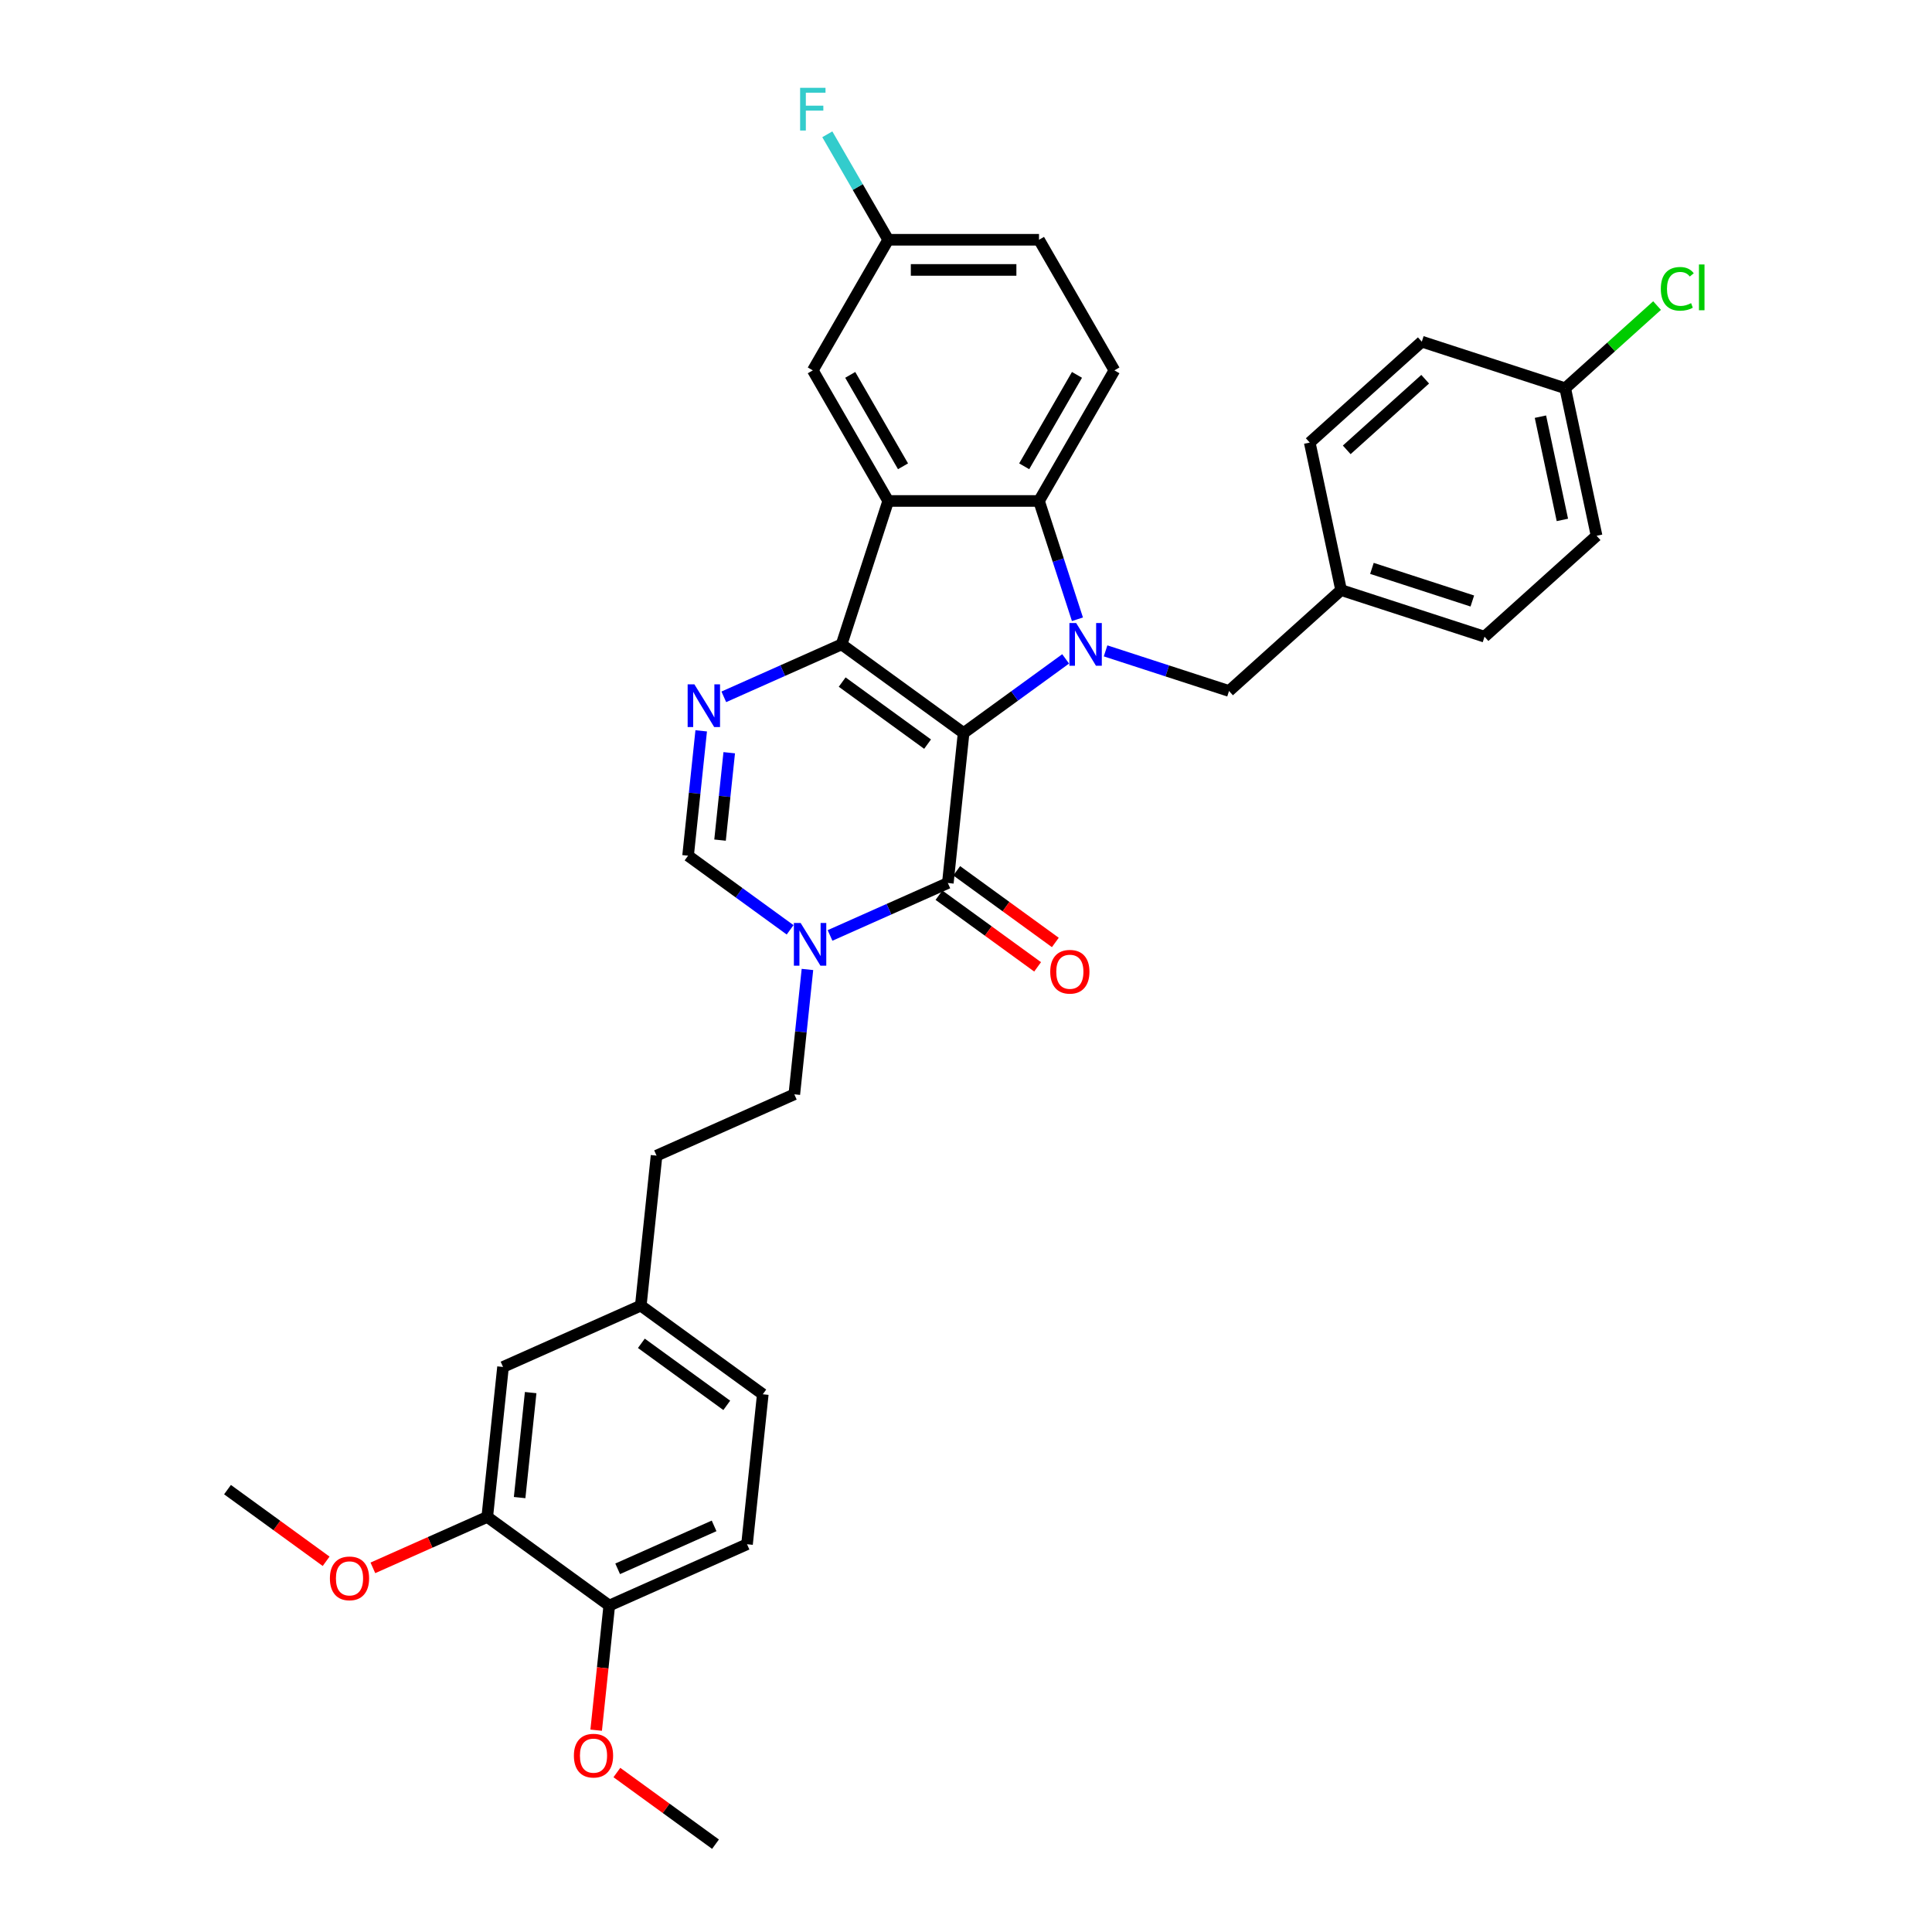 <?xml version='1.0' encoding='iso-8859-1'?>
<svg version='1.1' baseProfile='full'
              xmlns='http://www.w3.org/2000/svg'
                      xmlns:rdkit='http://www.rdkit.org/xml'
                      xmlns:xlink='http://www.w3.org/1999/xlink'
                  xml:space='preserve'
width='1000px' height='1000px' viewBox='0 0 1000 1000'>
<!-- END OF HEADER -->
<rect style='opacity:1.0;fill:#FFFFFF;stroke:none' width='1000' height='1000' x='0' y='0'> </rect>
<path class='bond-0' d='M 498.761,379.411 L 435.614,333.532' style='fill:none;fill-rule:evenodd;stroke:#000000;stroke-width:6px;stroke-linecap:butt;stroke-linejoin:miter;stroke-opacity:1' />
<path class='bond-0' d='M 480.113,385.159 L 435.91,353.043' style='fill:none;fill-rule:evenodd;stroke:#000000;stroke-width:6px;stroke-linecap:butt;stroke-linejoin:miter;stroke-opacity:1' />
<path class='bond-1' d='M 498.761,379.411 L 525.168,360.226' style='fill:none;fill-rule:evenodd;stroke:#000000;stroke-width:6px;stroke-linecap:butt;stroke-linejoin:miter;stroke-opacity:1' />
<path class='bond-1' d='M 525.168,360.226 L 551.574,341.04' style='fill:none;fill-rule:evenodd;stroke:#0000FF;stroke-width:6px;stroke-linecap:butt;stroke-linejoin:miter;stroke-opacity:1' />
<path class='bond-3' d='M 498.761,379.411 L 490.602,457.038' style='fill:none;fill-rule:evenodd;stroke:#000000;stroke-width:6px;stroke-linecap:butt;stroke-linejoin:miter;stroke-opacity:1' />
<path class='bond-2' d='M 435.614,333.532 L 459.734,259.298' style='fill:none;fill-rule:evenodd;stroke:#000000;stroke-width:6px;stroke-linecap:butt;stroke-linejoin:miter;stroke-opacity:1' />
<path class='bond-4' d='M 435.614,333.532 L 405.128,347.105' style='fill:none;fill-rule:evenodd;stroke:#000000;stroke-width:6px;stroke-linecap:butt;stroke-linejoin:miter;stroke-opacity:1' />
<path class='bond-4' d='M 405.128,347.105 L 374.642,360.678' style='fill:none;fill-rule:evenodd;stroke:#0000FF;stroke-width:6px;stroke-linecap:butt;stroke-linejoin:miter;stroke-opacity:1' />
<path class='bond-5' d='M 557.683,320.528 L 547.736,289.913' style='fill:none;fill-rule:evenodd;stroke:#0000FF;stroke-width:6px;stroke-linecap:butt;stroke-linejoin:miter;stroke-opacity:1' />
<path class='bond-5' d='M 547.736,289.913 L 537.788,259.298' style='fill:none;fill-rule:evenodd;stroke:#000000;stroke-width:6px;stroke-linecap:butt;stroke-linejoin:miter;stroke-opacity:1' />
<path class='bond-8' d='M 572.243,336.89 L 604.193,347.271' style='fill:none;fill-rule:evenodd;stroke:#0000FF;stroke-width:6px;stroke-linecap:butt;stroke-linejoin:miter;stroke-opacity:1' />
<path class='bond-8' d='M 604.193,347.271 L 636.143,357.652' style='fill:none;fill-rule:evenodd;stroke:#000000;stroke-width:6px;stroke-linecap:butt;stroke-linejoin:miter;stroke-opacity:1' />
<path class='bond-10' d='M 459.734,259.298 L 420.707,191.701' style='fill:none;fill-rule:evenodd;stroke:#000000;stroke-width:6px;stroke-linecap:butt;stroke-linejoin:miter;stroke-opacity:1' />
<path class='bond-10' d='M 467.399,241.353 L 440.08,194.035' style='fill:none;fill-rule:evenodd;stroke:#000000;stroke-width:6px;stroke-linecap:butt;stroke-linejoin:miter;stroke-opacity:1' />
<path class='bond-34' d='M 459.734,259.298 L 537.788,259.298' style='fill:none;fill-rule:evenodd;stroke:#000000;stroke-width:6px;stroke-linecap:butt;stroke-linejoin:miter;stroke-opacity:1' />
<path class='bond-6' d='M 490.602,457.038 L 460.117,470.611' style='fill:none;fill-rule:evenodd;stroke:#000000;stroke-width:6px;stroke-linecap:butt;stroke-linejoin:miter;stroke-opacity:1' />
<path class='bond-6' d='M 460.117,470.611 L 429.631,484.184' style='fill:none;fill-rule:evenodd;stroke:#0000FF;stroke-width:6px;stroke-linecap:butt;stroke-linejoin:miter;stroke-opacity:1' />
<path class='bond-12' d='M 486.014,463.353 L 511.539,481.897' style='fill:none;fill-rule:evenodd;stroke:#000000;stroke-width:6px;stroke-linecap:butt;stroke-linejoin:miter;stroke-opacity:1' />
<path class='bond-12' d='M 511.539,481.897 L 537.063,500.442' style='fill:none;fill-rule:evenodd;stroke:#FF0000;stroke-width:6px;stroke-linecap:butt;stroke-linejoin:miter;stroke-opacity:1' />
<path class='bond-12' d='M 495.19,450.723 L 520.715,469.268' style='fill:none;fill-rule:evenodd;stroke:#000000;stroke-width:6px;stroke-linecap:butt;stroke-linejoin:miter;stroke-opacity:1' />
<path class='bond-12' d='M 520.715,469.268 L 546.239,487.812' style='fill:none;fill-rule:evenodd;stroke:#FF0000;stroke-width:6px;stroke-linecap:butt;stroke-linejoin:miter;stroke-opacity:1' />
<path class='bond-35' d='M 362.941,378.283 L 359.545,410.595' style='fill:none;fill-rule:evenodd;stroke:#0000FF;stroke-width:6px;stroke-linecap:butt;stroke-linejoin:miter;stroke-opacity:1' />
<path class='bond-35' d='M 359.545,410.595 L 356.149,442.906' style='fill:none;fill-rule:evenodd;stroke:#000000;stroke-width:6px;stroke-linecap:butt;stroke-linejoin:miter;stroke-opacity:1' />
<path class='bond-35' d='M 377.448,389.609 L 375.07,412.227' style='fill:none;fill-rule:evenodd;stroke:#0000FF;stroke-width:6px;stroke-linecap:butt;stroke-linejoin:miter;stroke-opacity:1' />
<path class='bond-35' d='M 375.07,412.227 L 372.693,434.845' style='fill:none;fill-rule:evenodd;stroke:#000000;stroke-width:6px;stroke-linecap:butt;stroke-linejoin:miter;stroke-opacity:1' />
<path class='bond-9' d='M 537.788,259.298 L 576.816,191.701' style='fill:none;fill-rule:evenodd;stroke:#000000;stroke-width:6px;stroke-linecap:butt;stroke-linejoin:miter;stroke-opacity:1' />
<path class='bond-9' d='M 530.123,241.353 L 557.442,194.035' style='fill:none;fill-rule:evenodd;stroke:#000000;stroke-width:6px;stroke-linecap:butt;stroke-linejoin:miter;stroke-opacity:1' />
<path class='bond-7' d='M 408.962,481.277 L 382.555,462.092' style='fill:none;fill-rule:evenodd;stroke:#0000FF;stroke-width:6px;stroke-linecap:butt;stroke-linejoin:miter;stroke-opacity:1' />
<path class='bond-7' d='M 382.555,462.092 L 356.149,442.906' style='fill:none;fill-rule:evenodd;stroke:#000000;stroke-width:6px;stroke-linecap:butt;stroke-linejoin:miter;stroke-opacity:1' />
<path class='bond-13' d='M 417.929,501.789 L 414.533,534.101' style='fill:none;fill-rule:evenodd;stroke:#0000FF;stroke-width:6px;stroke-linecap:butt;stroke-linejoin:miter;stroke-opacity:1' />
<path class='bond-13' d='M 414.533,534.101 L 411.137,566.412' style='fill:none;fill-rule:evenodd;stroke:#000000;stroke-width:6px;stroke-linecap:butt;stroke-linejoin:miter;stroke-opacity:1' />
<path class='bond-18' d='M 636.143,357.652 L 694.148,305.424' style='fill:none;fill-rule:evenodd;stroke:#000000;stroke-width:6px;stroke-linecap:butt;stroke-linejoin:miter;stroke-opacity:1' />
<path class='bond-20' d='M 576.816,191.701 L 537.788,124.104' style='fill:none;fill-rule:evenodd;stroke:#000000;stroke-width:6px;stroke-linecap:butt;stroke-linejoin:miter;stroke-opacity:1' />
<path class='bond-17' d='M 420.707,191.701 L 459.734,124.104' style='fill:none;fill-rule:evenodd;stroke:#000000;stroke-width:6px;stroke-linecap:butt;stroke-linejoin:miter;stroke-opacity:1' />
<path class='bond-11' d='M 252.207,785.16 L 260.366,707.534' style='fill:none;fill-rule:evenodd;stroke:#000000;stroke-width:6px;stroke-linecap:butt;stroke-linejoin:miter;stroke-opacity:1' />
<path class='bond-11' d='M 268.956,775.148 L 274.668,720.81' style='fill:none;fill-rule:evenodd;stroke:#000000;stroke-width:6px;stroke-linecap:butt;stroke-linejoin:miter;stroke-opacity:1' />
<path class='bond-24' d='M 252.207,785.16 L 222.603,798.341' style='fill:none;fill-rule:evenodd;stroke:#000000;stroke-width:6px;stroke-linecap:butt;stroke-linejoin:miter;stroke-opacity:1' />
<path class='bond-24' d='M 222.603,798.341 L 193,811.521' style='fill:none;fill-rule:evenodd;stroke:#FF0000;stroke-width:6px;stroke-linecap:butt;stroke-linejoin:miter;stroke-opacity:1' />
<path class='bond-38' d='M 252.207,785.16 L 315.355,831.04' style='fill:none;fill-rule:evenodd;stroke:#000000;stroke-width:6px;stroke-linecap:butt;stroke-linejoin:miter;stroke-opacity:1' />
<path class='bond-22' d='M 411.137,566.412 L 339.831,598.16' style='fill:none;fill-rule:evenodd;stroke:#000000;stroke-width:6px;stroke-linecap:butt;stroke-linejoin:miter;stroke-opacity:1' />
<path class='bond-14' d='M 315.355,831.04 L 386.661,799.292' style='fill:none;fill-rule:evenodd;stroke:#000000;stroke-width:6px;stroke-linecap:butt;stroke-linejoin:miter;stroke-opacity:1' />
<path class='bond-14' d='M 319.701,812.016 L 369.615,789.793' style='fill:none;fill-rule:evenodd;stroke:#000000;stroke-width:6px;stroke-linecap:butt;stroke-linejoin:miter;stroke-opacity:1' />
<path class='bond-29' d='M 315.355,831.04 L 311.965,863.289' style='fill:none;fill-rule:evenodd;stroke:#000000;stroke-width:6px;stroke-linecap:butt;stroke-linejoin:miter;stroke-opacity:1' />
<path class='bond-29' d='M 311.965,863.289 L 308.576,895.538' style='fill:none;fill-rule:evenodd;stroke:#FF0000;stroke-width:6px;stroke-linecap:butt;stroke-linejoin:miter;stroke-opacity:1' />
<path class='bond-15' d='M 260.366,707.534 L 331.672,675.786' style='fill:none;fill-rule:evenodd;stroke:#000000;stroke-width:6px;stroke-linecap:butt;stroke-linejoin:miter;stroke-opacity:1' />
<path class='bond-16' d='M 386.661,799.292 L 394.82,721.665' style='fill:none;fill-rule:evenodd;stroke:#000000;stroke-width:6px;stroke-linecap:butt;stroke-linejoin:miter;stroke-opacity:1' />
<path class='bond-25' d='M 459.734,124.104 L 443.974,96.807' style='fill:none;fill-rule:evenodd;stroke:#000000;stroke-width:6px;stroke-linecap:butt;stroke-linejoin:miter;stroke-opacity:1' />
<path class='bond-25' d='M 443.974,96.807 L 428.215,69.511' style='fill:none;fill-rule:evenodd;stroke:#33CCCC;stroke-width:6px;stroke-linecap:butt;stroke-linejoin:miter;stroke-opacity:1' />
<path class='bond-36' d='M 459.734,124.104 L 537.788,124.104' style='fill:none;fill-rule:evenodd;stroke:#000000;stroke-width:6px;stroke-linecap:butt;stroke-linejoin:miter;stroke-opacity:1' />
<path class='bond-36' d='M 471.442,139.715 L 526.08,139.715' style='fill:none;fill-rule:evenodd;stroke:#000000;stroke-width:6px;stroke-linecap:butt;stroke-linejoin:miter;stroke-opacity:1' />
<path class='bond-27' d='M 694.148,305.424 L 677.92,229.075' style='fill:none;fill-rule:evenodd;stroke:#000000;stroke-width:6px;stroke-linecap:butt;stroke-linejoin:miter;stroke-opacity:1' />
<path class='bond-28' d='M 694.148,305.424 L 768.382,329.544' style='fill:none;fill-rule:evenodd;stroke:#000000;stroke-width:6px;stroke-linecap:butt;stroke-linejoin:miter;stroke-opacity:1' />
<path class='bond-28' d='M 710.107,294.195 L 762.071,311.079' style='fill:none;fill-rule:evenodd;stroke:#000000;stroke-width:6px;stroke-linecap:butt;stroke-linejoin:miter;stroke-opacity:1' />
<path class='bond-19' d='M 331.672,675.786 L 339.831,598.16' style='fill:none;fill-rule:evenodd;stroke:#000000;stroke-width:6px;stroke-linecap:butt;stroke-linejoin:miter;stroke-opacity:1' />
<path class='bond-23' d='M 331.672,675.786 L 394.82,721.665' style='fill:none;fill-rule:evenodd;stroke:#000000;stroke-width:6px;stroke-linecap:butt;stroke-linejoin:miter;stroke-opacity:1' />
<path class='bond-23' d='M 331.969,695.298 L 376.172,727.413' style='fill:none;fill-rule:evenodd;stroke:#000000;stroke-width:6px;stroke-linecap:butt;stroke-linejoin:miter;stroke-opacity:1' />
<path class='bond-21' d='M 810.159,200.967 L 826.388,277.315' style='fill:none;fill-rule:evenodd;stroke:#000000;stroke-width:6px;stroke-linecap:butt;stroke-linejoin:miter;stroke-opacity:1' />
<path class='bond-21' d='M 797.324,215.665 L 808.684,269.109' style='fill:none;fill-rule:evenodd;stroke:#000000;stroke-width:6px;stroke-linecap:butt;stroke-linejoin:miter;stroke-opacity:1' />
<path class='bond-26' d='M 810.159,200.967 L 833.925,179.568' style='fill:none;fill-rule:evenodd;stroke:#000000;stroke-width:6px;stroke-linecap:butt;stroke-linejoin:miter;stroke-opacity:1' />
<path class='bond-26' d='M 833.925,179.568 L 857.69,158.17' style='fill:none;fill-rule:evenodd;stroke:#00CC00;stroke-width:6px;stroke-linecap:butt;stroke-linejoin:miter;stroke-opacity:1' />
<path class='bond-37' d='M 810.159,200.967 L 735.925,176.846' style='fill:none;fill-rule:evenodd;stroke:#000000;stroke-width:6px;stroke-linecap:butt;stroke-linejoin:miter;stroke-opacity:1' />
<path class='bond-32' d='M 168.803,808.118 L 143.278,789.573' style='fill:none;fill-rule:evenodd;stroke:#FF0000;stroke-width:6px;stroke-linecap:butt;stroke-linejoin:miter;stroke-opacity:1' />
<path class='bond-32' d='M 143.278,789.573 L 117.754,771.029' style='fill:none;fill-rule:evenodd;stroke:#000000;stroke-width:6px;stroke-linecap:butt;stroke-linejoin:miter;stroke-opacity:1' />
<path class='bond-31' d='M 677.92,229.075 L 735.925,176.846' style='fill:none;fill-rule:evenodd;stroke:#000000;stroke-width:6px;stroke-linecap:butt;stroke-linejoin:miter;stroke-opacity:1' />
<path class='bond-31' d='M 697.066,232.842 L 737.67,196.282' style='fill:none;fill-rule:evenodd;stroke:#000000;stroke-width:6px;stroke-linecap:butt;stroke-linejoin:miter;stroke-opacity:1' />
<path class='bond-30' d='M 768.382,329.544 L 826.388,277.315' style='fill:none;fill-rule:evenodd;stroke:#000000;stroke-width:6px;stroke-linecap:butt;stroke-linejoin:miter;stroke-opacity:1' />
<path class='bond-33' d='M 319.294,917.456 L 344.818,936.001' style='fill:none;fill-rule:evenodd;stroke:#FF0000;stroke-width:6px;stroke-linecap:butt;stroke-linejoin:miter;stroke-opacity:1' />
<path class='bond-33' d='M 344.818,936.001 L 370.343,954.545' style='fill:none;fill-rule:evenodd;stroke:#000000;stroke-width:6px;stroke-linecap:butt;stroke-linejoin:miter;stroke-opacity:1' />
<path  class='atom-2' d='M 557.022 322.48
L 564.266 334.188
Q 564.984 335.343, 566.139 337.435
Q 567.294 339.527, 567.357 339.651
L 567.357 322.48
L 570.292 322.48
L 570.292 344.584
L 567.263 344.584
L 559.489 331.784
Q 558.583 330.285, 557.616 328.568
Q 556.679 326.851, 556.398 326.32
L 556.398 344.584
L 553.525 344.584
L 553.525 322.48
L 557.022 322.48
' fill='#0000FF'/>
<path  class='atom-5' d='M 359.422 354.227
L 366.665 365.935
Q 367.383 367.09, 368.538 369.182
Q 369.694 371.274, 369.756 371.399
L 369.756 354.227
L 372.691 354.227
L 372.691 376.332
L 369.662 376.332
L 361.888 363.531
Q 360.983 362.032, 360.015 360.315
Q 359.078 358.598, 358.797 358.067
L 358.797 376.332
L 355.925 376.332
L 355.925 354.227
L 359.422 354.227
' fill='#0000FF'/>
<path  class='atom-7' d='M 414.41 477.733
L 421.653 489.441
Q 422.372 490.596, 423.527 492.688
Q 424.682 494.78, 424.744 494.905
L 424.744 477.733
L 427.679 477.733
L 427.679 499.838
L 424.651 499.838
L 416.877 487.037
Q 415.971 485.538, 415.003 483.821
Q 414.067 482.104, 413.786 481.573
L 413.786 499.838
L 410.913 499.838
L 410.913 477.733
L 414.41 477.733
' fill='#0000FF'/>
<path  class='atom-13' d='M 543.603 502.979
Q 543.603 497.672, 546.225 494.706
Q 548.848 491.74, 553.75 491.74
Q 558.651 491.74, 561.274 494.706
Q 563.897 497.672, 563.897 502.979
Q 563.897 508.35, 561.243 511.409
Q 558.589 514.438, 553.75 514.438
Q 548.879 514.438, 546.225 511.409
Q 543.603 508.381, 543.603 502.979
M 553.75 511.94
Q 557.122 511.94, 558.932 509.692
Q 560.774 507.413, 560.774 502.979
Q 560.774 498.64, 558.932 496.454
Q 557.122 494.237, 553.75 494.237
Q 550.378 494.237, 548.536 496.423
Q 546.725 498.608, 546.725 502.979
Q 546.725 507.444, 548.536 509.692
Q 550.378 511.94, 553.75 511.94
' fill='#FF0000'/>
<path  class='atom-25' d='M 170.754 816.97
Q 170.754 811.663, 173.377 808.697
Q 175.999 805.731, 180.901 805.731
Q 185.803 805.731, 188.426 808.697
Q 191.048 811.663, 191.048 816.97
Q 191.048 822.341, 188.394 825.4
Q 185.741 828.429, 180.901 828.429
Q 176.031 828.429, 173.377 825.4
Q 170.754 822.372, 170.754 816.97
M 180.901 825.931
Q 184.273 825.931, 186.084 823.683
Q 187.926 821.404, 187.926 816.97
Q 187.926 812.631, 186.084 810.445
Q 184.273 808.228, 180.901 808.228
Q 177.529 808.228, 175.687 810.414
Q 173.876 812.599, 173.876 816.97
Q 173.876 821.435, 175.687 823.683
Q 177.529 825.931, 180.901 825.931
' fill='#FF0000'/>
<path  class='atom-26' d='M 414.135 45.455
L 427.279 45.455
L 427.279 47.983
L 417.101 47.983
L 417.101 54.696
L 426.155 54.696
L 426.155 57.256
L 417.101 57.256
L 417.101 67.559
L 414.135 67.559
L 414.135 45.455
' fill='#33CCCC'/>
<path  class='atom-27' d='M 859.642 149.503
Q 859.642 144.008, 862.202 141.136
Q 864.793 138.232, 869.695 138.232
Q 874.253 138.232, 876.689 141.448
L 874.628 143.134
Q 872.848 140.792, 869.695 140.792
Q 866.354 140.792, 864.575 143.04
Q 862.826 145.257, 862.826 149.503
Q 862.826 153.874, 864.637 156.122
Q 866.479 158.37, 870.038 158.37
Q 872.474 158.37, 875.315 156.903
L 876.189 159.244
Q 875.034 159.994, 873.285 160.431
Q 871.537 160.868, 869.601 160.868
Q 864.793 160.868, 862.202 157.933
Q 859.642 154.998, 859.642 149.503
' fill='#00CC00'/>
<path  class='atom-27' d='M 879.374 136.889
L 882.246 136.889
L 882.246 160.587
L 879.374 160.587
L 879.374 136.889
' fill='#00CC00'/>
<path  class='atom-30' d='M 297.049 908.729
Q 297.049 903.421, 299.671 900.455
Q 302.294 897.489, 307.196 897.489
Q 312.097 897.489, 314.72 900.455
Q 317.343 903.421, 317.343 908.729
Q 317.343 914.099, 314.689 917.159
Q 312.035 920.187, 307.196 920.187
Q 302.325 920.187, 299.671 917.159
Q 297.049 914.13, 297.049 908.729
M 307.196 917.689
Q 310.568 917.689, 312.378 915.441
Q 314.221 913.162, 314.221 908.729
Q 314.221 904.389, 312.378 902.203
Q 310.568 899.987, 307.196 899.987
Q 303.824 899.987, 301.982 902.172
Q 300.171 904.358, 300.171 908.729
Q 300.171 913.193, 301.982 915.441
Q 303.824 917.689, 307.196 917.689
' fill='#FF0000'/>
</svg>
